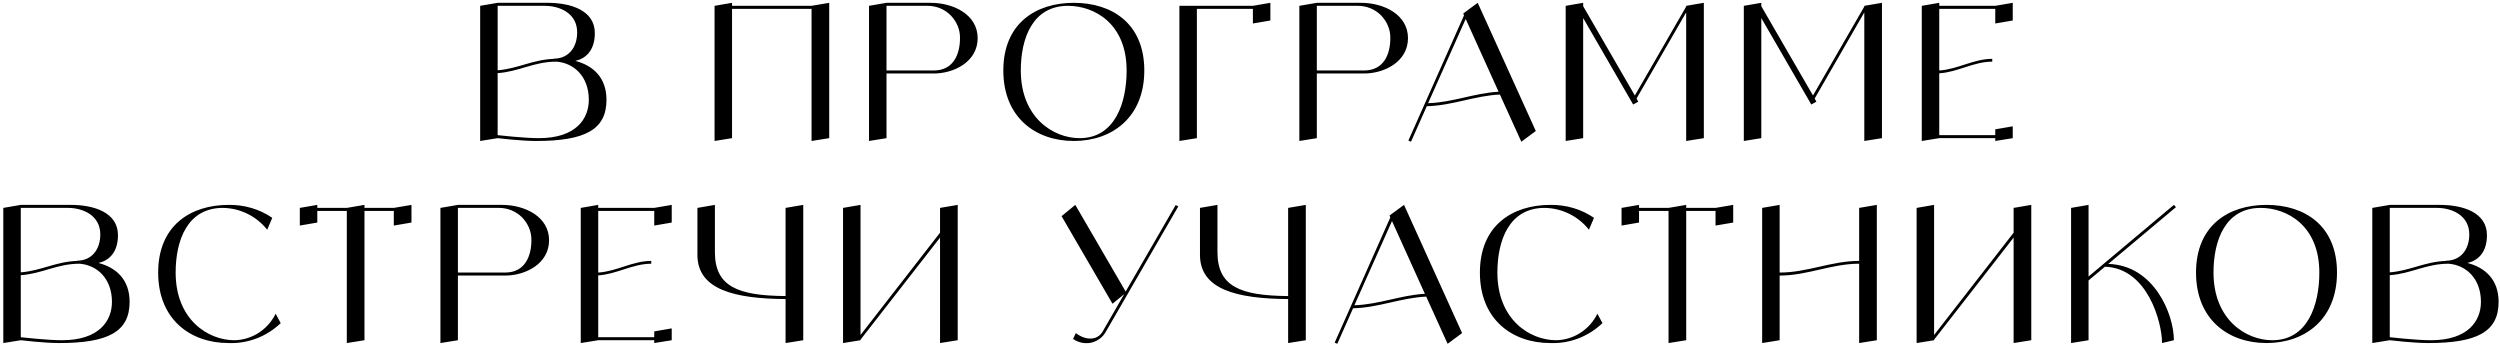 <?xml version="1.0" encoding="UTF-8"?> <svg xmlns="http://www.w3.org/2000/svg" width="532" height="74" viewBox="0 0 532 74" fill="none"> <path d="M122.42 12.96C124.46 12.52 126.58 10.92 126.58 7.04C126.58 2.2 121.46 0.6 116.54 0.6H105.9L102.18 1.24V30L105.9 29.4C105.9 29.4 110.86 30 114.06 30C124.42 30 129.06 27.64 129.06 21.24C129.06 16.48 126.18 13.92 122.42 12.96ZM115.94 1.24C119.14 1.24 122.82 2.84 122.82 6.88C122.82 10.08 121.02 12.48 117.82 12.48L117.9 12.52C113.34 12.68 110.3 14.6 105.9 14.96V1.24H115.94ZM114.66 29.4C111.5 29.4 105.9 28.76 105.9 28.76V15.56C110.5 15.24 113.58 13.12 118.42 13.12C122.14 13.4 125.3 16.28 125.3 21.24C125.3 25.24 122.62 29.4 114.66 29.4ZM172.698 1.24H155.778V0.6L152.058 1.24V30L155.778 29.4V1.88H172.698V30L176.458 29.4V0.6L172.698 1.24ZM198.046 0.6H188.646L184.926 1.24V30L188.646 29.4V15.64H198.686C203.046 15.64 208.046 13.12 208.046 8.12C208.046 3.12 202.926 0.6 198.046 0.6ZM198.686 15H188.646V1.24H197.406C199.246 1.24 201.006 1.96 202.286 3.24C203.566 4.56 204.326 6.28 204.286 8.12C204.286 11.32 203.046 15 198.686 15ZM228.507 0.6C220.387 0.6 213.507 5 213.507 15C213.507 25 220.387 30 228.507 30C236.627 30 243.507 25 243.507 15C243.507 5 236.627 0.6 228.507 0.6ZM229.747 29.4C224.107 29.4 217.227 25 217.227 15C217.227 8.12 219.747 1.24 227.267 1.24C232.867 1.24 239.747 5 239.747 15C239.747 21.88 237.267 29.4 229.747 29.4ZM266.616 1.24H250.976V30L254.696 29.4V1.88H266.616V5L270.336 4.36V0.6L266.616 1.24ZM289.621 0.6H280.221L276.501 1.24V30L280.221 29.4V15.64H290.261C294.621 15.64 299.621 13.12 299.621 8.12C299.621 3.12 294.501 0.6 289.621 0.6ZM290.261 15H280.221V1.24H288.981C290.821 1.24 292.581 1.96 293.861 3.24C295.141 4.56 295.901 6.28 295.861 8.12C295.861 11.32 294.621 15 290.261 15ZM323.739 30.16L326.819 27.88L314.459 0.6L311.899 2.48L311.379 2.88L311.539 3.28L299.699 29.92L300.259 30.16L303.619 22.6C309.059 22.48 313.819 20.36 319.179 20.12L323.739 30.16ZM303.899 21.96L311.899 4.04L318.899 19.52C313.739 19.8 309.139 21.8 303.899 21.96ZM358.817 1.24V1.4L347.897 20.32L336.897 1.32V0.6L333.177 1.24V30L336.897 29.4V3.84L347.537 22.24L348.617 21.64L348.257 20.96L358.817 2.64V30L362.577 29.4V0.6L358.817 1.24ZM396.724 1.24V1.4L385.804 20.32L374.804 1.32V0.6L371.084 1.24V30L374.804 29.4V3.84L385.444 22.24L386.524 21.64L386.164 20.96L396.724 2.64V30L400.484 29.4V0.6L396.724 1.24ZM424.592 1.24H412.672V0.6L408.952 1.24V30L412.672 29.4H424.592V30L428.312 29.4V26.88L424.592 27.52V28.76H412.672V15.6C416.592 15.36 419.992 13.12 423.952 13.12V12.52C419.992 12.52 416.592 14.76 412.672 15V1.88H424.592V5L428.312 4.36V0.6L424.592 1.24ZM20.942 55.96C22.982 55.52 25.102 53.92 25.102 50.04C25.102 45.2 19.982 43.6 15.062 43.6H4.422L0.702 44.24V73L4.422 72.4C4.422 72.4 9.382 73 12.582 73C22.942 73 27.582 70.64 27.582 64.24C27.582 59.48 24.702 56.92 20.942 55.96ZM14.462 44.24C17.662 44.24 21.342 45.84 21.342 49.88C21.342 53.08 19.542 55.48 16.342 55.48L16.422 55.52C11.862 55.68 8.822 57.6 4.422 57.96V44.24H14.462ZM13.182 72.4C10.022 72.4 4.422 71.76 4.422 71.76V58.56C9.022 58.24 12.102 56.12 16.942 56.12C20.662 56.4 23.822 59.28 23.822 64.24C23.822 68.24 21.142 72.4 13.182 72.4ZM58.657 66.76C57.017 70.12 53.657 72.32 49.897 72.4C44.257 72.4 37.377 68 37.377 58C37.377 51.12 39.897 44.24 47.417 44.24C51.097 44.28 54.577 46 56.857 48.88L57.937 46.36C55.217 44.48 51.977 43.56 48.657 43.6C40.537 43.6 33.657 48 33.657 58C33.657 68 40.537 73 48.657 73C52.777 73.16 56.777 71.6 59.737 68.76L58.657 66.76ZM83.801 44.24H77.561V43.6L73.801 44.24H67.521V43.6L63.801 44.24V48L67.521 47.36V44.88H73.801V73L77.561 72.4V44.88H83.801V48L87.561 47.36V43.6L83.801 44.24ZM106.842 43.6H97.442L93.722 44.24V73L97.442 72.4V58.64H107.482C111.842 58.64 116.842 56.12 116.842 51.12C116.842 46.12 111.722 43.6 106.842 43.6ZM107.482 58H97.442V44.24H106.202C108.042 44.24 109.802 44.96 111.082 46.24C112.362 47.56 113.122 49.28 113.082 51.12C113.082 54.32 111.842 58 107.482 58ZM139.223 44.24H127.303V43.6L123.583 44.24V73L127.303 72.4H139.223V73L142.943 72.4V69.88L139.223 70.52V71.76H127.303V58.6C131.223 58.36 134.623 56.12 138.583 56.12V55.52C134.623 55.52 131.223 57.76 127.303 58V44.88H139.223V48L142.943 47.36V43.6L139.223 44.24ZM167.171 44.24V63C156.971 62.92 152.131 60.96 152.131 53.64V43.6L148.411 44.24V54.24C148.411 61.6 156.211 63.56 167.171 63.64V73L170.931 72.4V43.6L167.171 44.24ZM200.039 44.24V49.52L183.119 71.28V43.6L179.399 44.24V73L183.119 72.4V72.28L200.039 50.56V73L203.799 72.4V43.6L200.039 44.24ZM250.182 43.64L239.542 62.04L228.822 43.6L225.902 46L236.742 64.64L239.222 62.6L234.822 70.24C233.382 73.12 230.222 71.96 228.942 70.88L228.342 72.12C229.462 72.92 230.862 73.2 232.222 72.92C233.542 72.6 234.702 71.76 235.342 70.56L250.742 43.92L250.182 43.64ZM274.115 44.24V63C263.915 62.92 259.075 60.96 259.075 53.64V43.6L255.355 44.24V54.24C255.355 61.6 263.155 63.56 274.115 63.64V73L277.875 72.4V43.6L274.115 44.24ZM308.055 73.16L311.135 70.88L298.775 43.6L296.215 45.48L295.695 45.88L295.855 46.28L284.015 72.92L284.575 73.16L287.935 65.6C293.375 65.48 298.135 63.36 303.495 63.12L308.055 73.16ZM288.215 64.96L296.215 47.04L303.215 62.52C298.055 62.8 293.455 64.8 288.215 64.96ZM339.923 66.76C338.283 70.12 334.923 72.32 331.163 72.4C325.523 72.4 318.643 68 318.643 58C318.643 51.12 321.163 44.24 328.683 44.24C332.363 44.28 335.843 46 338.123 48.88L339.203 46.36C336.483 44.48 333.243 43.56 329.923 43.6C321.803 43.6 314.923 48 314.923 58C314.923 68 321.803 73 329.923 73C334.043 73.16 338.043 71.6 341.003 68.76L339.923 66.76ZM365.066 44.24H358.826V43.6L355.066 44.24H348.786V43.6L345.066 44.24V48L348.786 47.36V44.88H355.066V73L358.826 72.4V44.88H365.066V48L368.826 47.36V43.6L365.066 44.24ZM395.627 44.24V55.52C389.707 55.52 384.627 58 378.707 58V43.6L374.987 44.24V73L378.707 72.4V58.64C384.627 58.64 389.707 56.12 395.627 56.12V73L399.387 72.4V43.6L395.627 44.24ZM428.497 44.24V49.52L411.577 71.28V43.6L407.857 44.24V73L411.577 72.4V72.28L428.497 50.56V73L432.257 72.4V43.6L428.497 44.24ZM448.645 56.16L463.045 44.08L462.605 43.6L444.445 58.84V43.6L440.725 44.24V73L444.445 72.4V59.68L447.925 56.76C457.045 57.04 460.085 68.68 460.085 73L462.605 72.4C462.605 66.84 458.365 56.44 448.645 56.16ZM482.314 43.6C474.194 43.6 467.314 48 467.314 58C467.314 68 474.194 73 482.314 73C490.434 73 497.314 68 497.314 58C497.314 48 490.434 43.6 482.314 43.6ZM483.554 72.4C477.914 72.4 471.034 68 471.034 58C471.034 51.12 473.554 44.24 481.074 44.24C486.674 44.24 493.554 48 493.554 58C493.554 64.88 491.074 72.4 483.554 72.4ZM525.063 55.96C527.103 55.52 529.223 53.92 529.223 50.04C529.223 45.2 524.103 43.6 519.183 43.6H508.543L504.823 44.24V73L508.543 72.4C508.543 72.4 513.503 73 516.703 73C527.063 73 531.703 70.64 531.703 64.24C531.703 59.48 528.823 56.92 525.063 55.96ZM518.583 44.24C521.783 44.24 525.463 45.84 525.463 49.88C525.463 53.08 523.663 55.48 520.463 55.48L520.543 55.52C515.983 55.68 512.943 57.6 508.543 57.96V44.24H518.583ZM517.303 72.4C514.143 72.4 508.543 71.76 508.543 71.76V58.56C513.143 58.24 516.223 56.12 521.063 56.12C524.783 56.4 527.943 59.28 527.943 64.24C527.943 68.24 525.263 72.4 517.303 72.4Z" fill="black"></path> </svg> 
